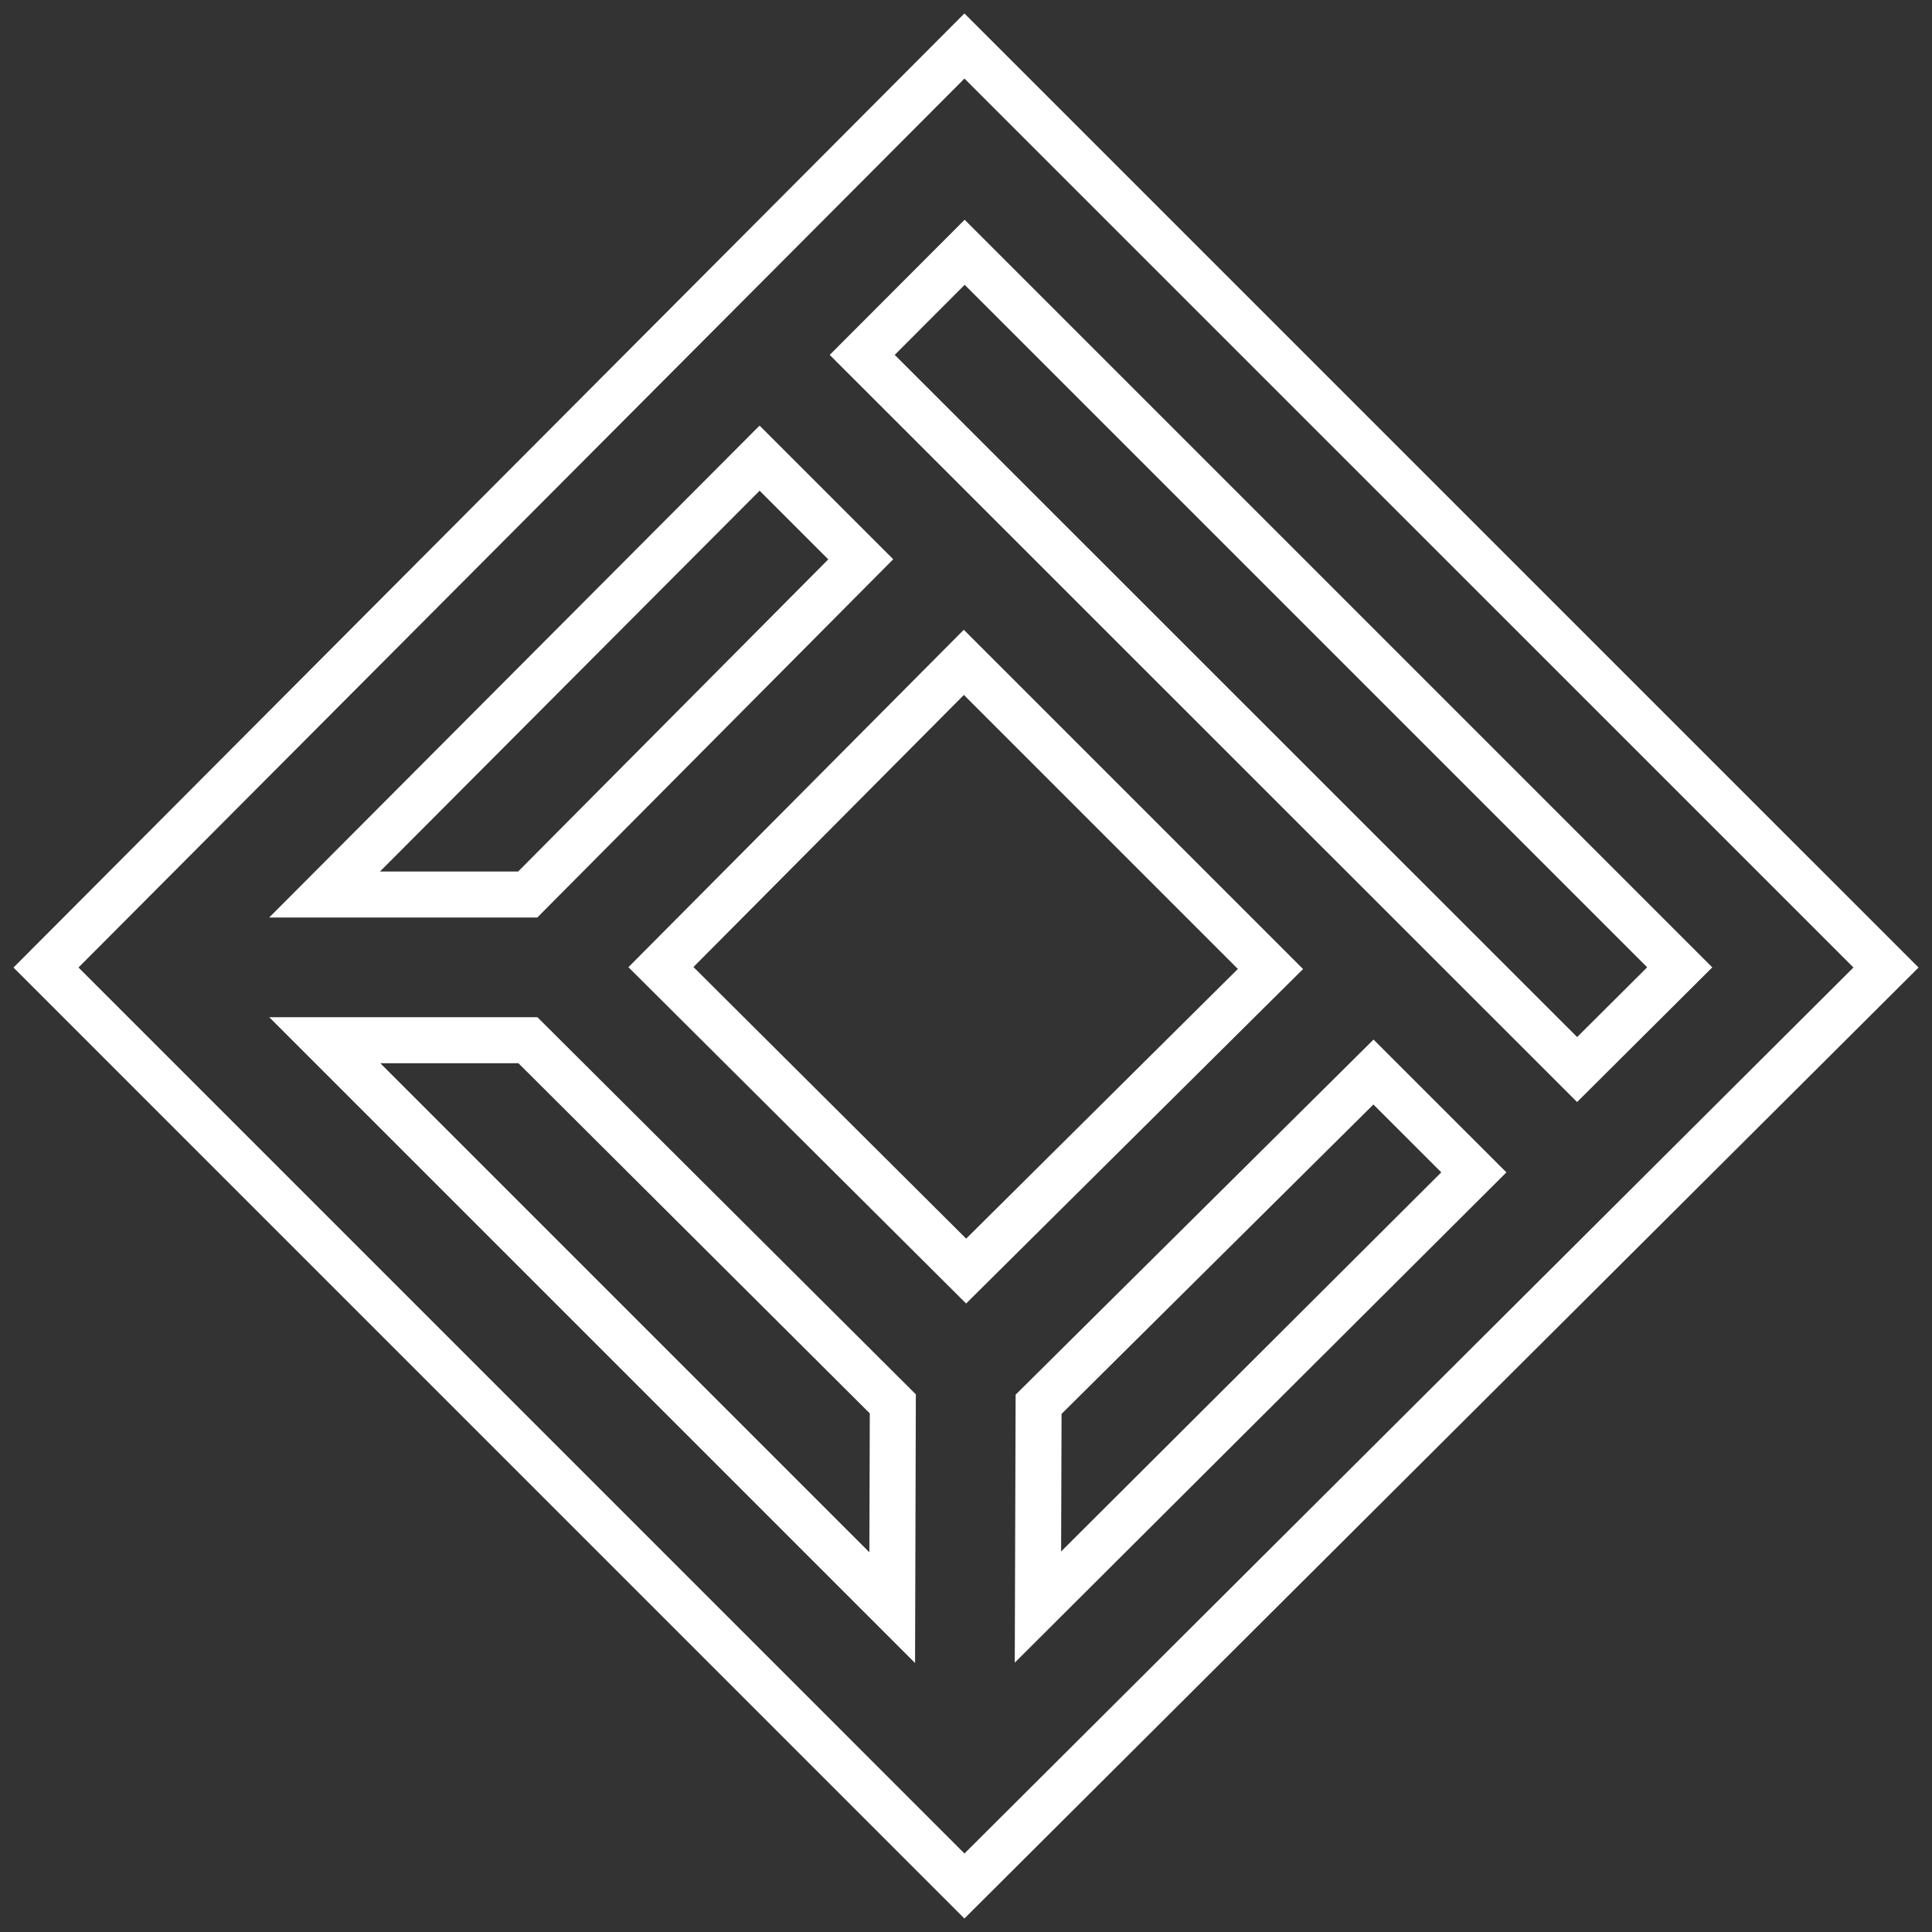 <svg width="42" height="42" viewBox="0 0 42 42" fill="none" xmlns="http://www.w3.org/2000/svg">
<rect x="0" y="0" width="42" height="42" fill="#333333" stroke="none"/>
<g id="Group">
<path id="Vector" d="M20.966 1L1 21.033L20.966 41L41 21.033L20.966 1ZM20.971 5.484L36.516 21.029L34.285 23.251L18.744 7.715L20.971 5.484ZM16.513 9.96L18.712 12.159L11.472 19.446H7.056L16.513 9.96ZM19.396 34.949L7.06 22.613H11.476L19.409 30.519L19.396 34.949ZM14.368 21.024L20.953 14.399L27.619 21.065L21.003 27.632L14.368 21.024ZM22.564 34.936L22.578 30.528L29.858 23.305L32.04 25.486L22.564 34.936Z" stroke="white" stroke-miterlimit="10"/>
</g>
</svg>
